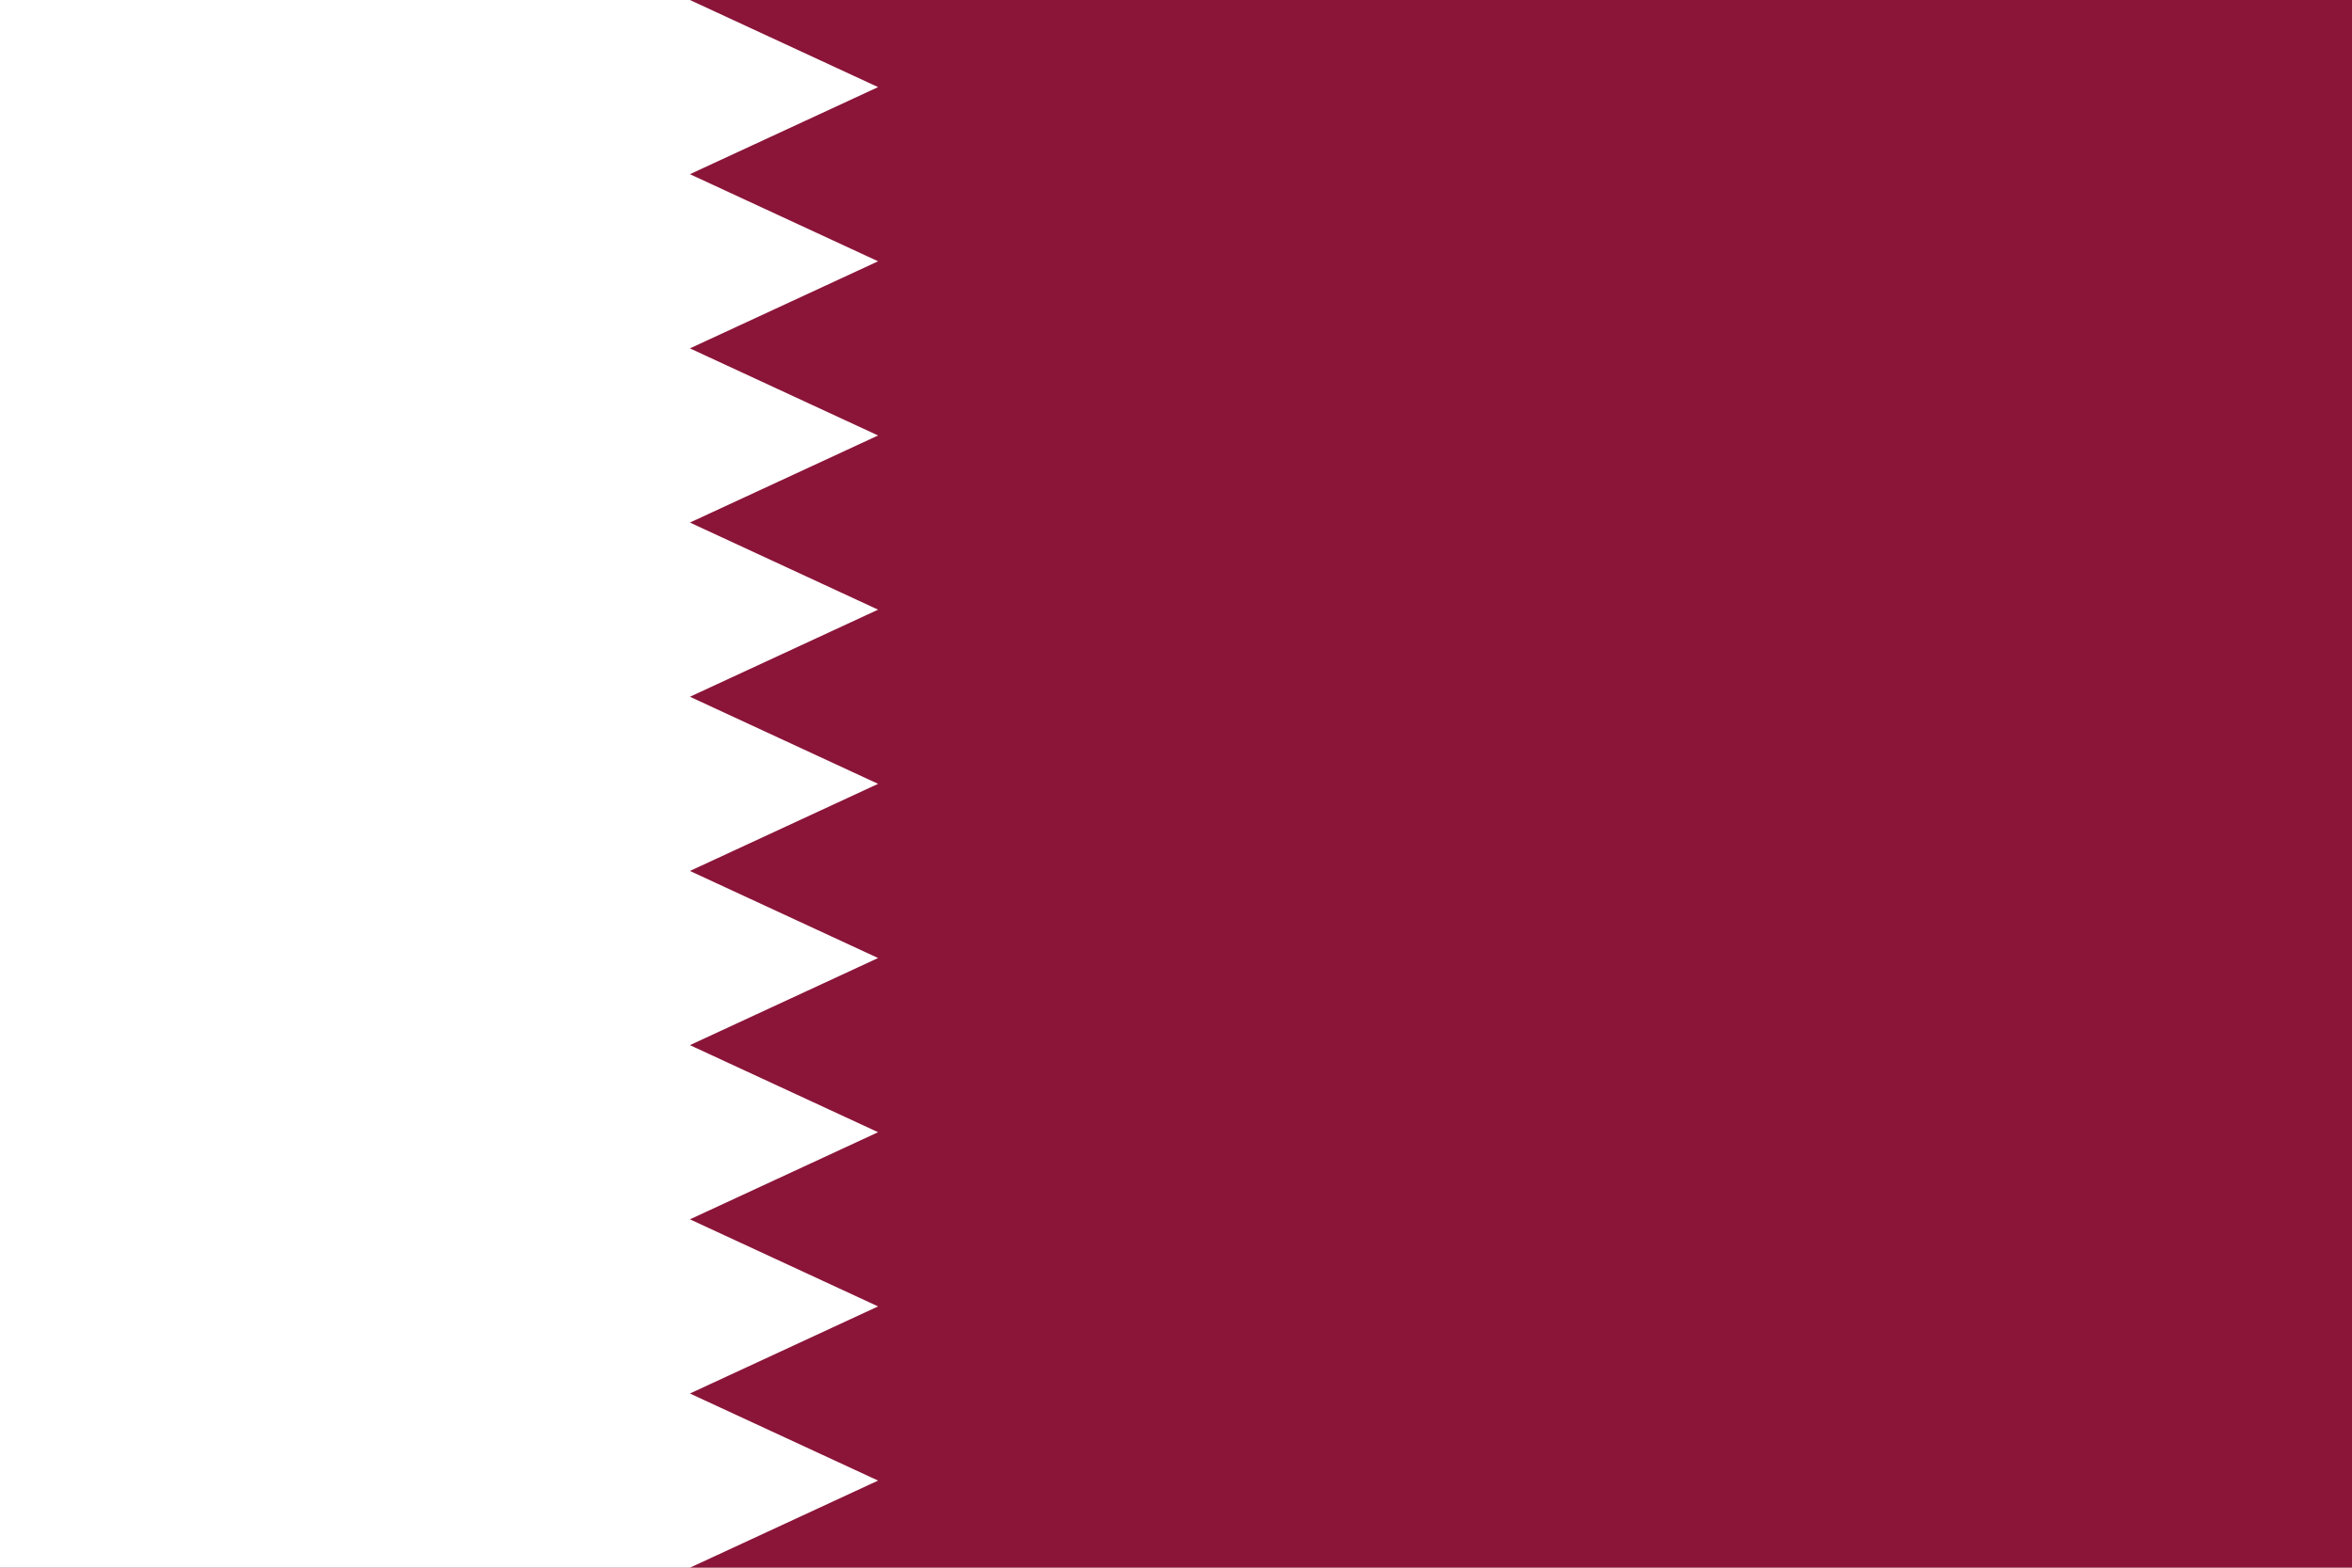 <svg id="Layer_1" data-name="Layer 1" xmlns="http://www.w3.org/2000/svg" viewBox="0 0 1500 1000"><defs><style>.cls-1{fill:#8a1538;}.cls-2{fill:#fff;}</style></defs><path class="cls-1" d="M0,0H1500V1000H0"/><path class="cls-2" d="M440,1000H0V0H440L560,55.56,440,111.11l120,55.56L440,222.22l120,55.56L440,333.33l120,55.56L440,444.44,560,500,440,555.56l120,55.55L440,666.67l120,55.55L440,777.78l120,55.55L440,888.89l120,55.55Z"/></svg>